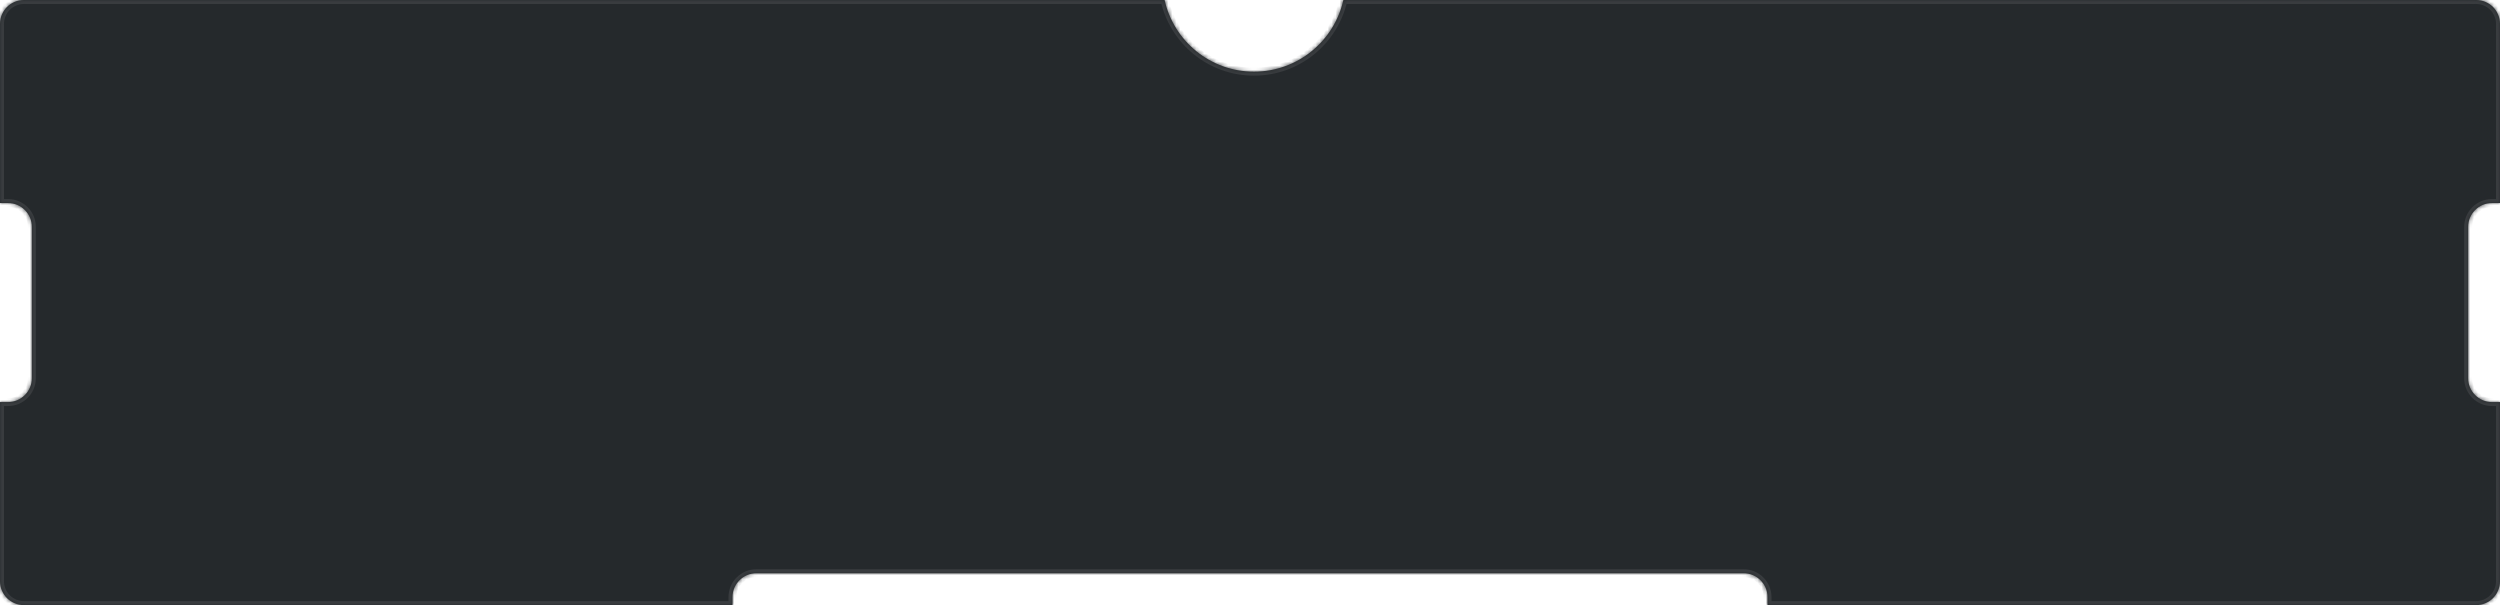 <svg width="628" height="152" viewBox="0 0 628 152" fill="none" xmlns="http://www.w3.org/2000/svg">
<mask id="path-1-inside-1_144_21089" fill="white">
<path fill-rule="evenodd" clip-rule="evenodd" d="M292.545 0H6C2.686 0 0 2.686 0 6V51H2C5.314 51 8 53.686 8 57V95C8 98.314 5.314 101 2 101H0V146C0 149.314 2.686 152 6 152H184V150C184 146.686 186.686 144 190 144H438C441.314 144 444 146.686 444 150V152H622C625.314 152 628 149.314 628 146V101H626C622.686 101 620 98.314 620 95V57C620 53.686 622.686 51 626 51H628V6C628 2.686 625.314 0 622 0H337.455C335.172 10.298 325.985 18 315 18C304.015 18 294.828 10.298 292.545 0Z"/>
</mask>
<path fill-rule="evenodd" clip-rule="evenodd" d="M292.545 0H6C2.686 0 0 2.686 0 6V51H2C5.314 51 8 53.686 8 57V95C8 98.314 5.314 101 2 101H0V146C0 149.314 2.686 152 6 152H184V150C184 146.686 186.686 144 190 144H438C441.314 144 444 146.686 444 150V152H622C625.314 152 628 149.314 628 146V101H626C622.686 101 620 98.314 620 95V57C620 53.686 622.686 51 626 51H628V6C628 2.686 625.314 0 622 0H337.455C335.172 10.298 325.985 18 315 18C304.015 18 294.828 10.298 292.545 0Z" fill="#25292C"/>
<path d="M292.545 0L293.521 -0.216L293.348 -1H292.545V0ZM0 51H-1V52H0V51ZM0 101V100H-1V101H0ZM184 152V153H185V152H184ZM444 152H443V153H444V152ZM628 101H629V100H628V101ZM628 51V52H629V51H628ZM337.455 0V-1H336.652L336.479 -0.216L337.455 0ZM292.545 -1H6V1H292.545V-1ZM6 -1C2.134 -1 -1 2.134 -1 6H1C1 3.239 3.239 1 6 1V-1ZM-1 6V51H1V6H-1ZM0 52H2V50H0V52ZM2 52C4.761 52 7 54.239 7 57H9C9 53.134 5.866 50 2 50V52ZM7 57V95H9V57H7ZM7 95C7 97.761 4.761 100 2 100V102C5.866 102 9 98.866 9 95H7ZM2 100H0V102H2V100ZM-1 101V146H1V101H-1ZM-1 146C-1 149.866 2.134 153 6 153V151C3.239 151 1 148.761 1 146H-1ZM6 153H184V151H6V153ZM185 152V150H183V152H185ZM185 150C185 147.239 187.239 145 190 145V143C186.134 143 183 146.134 183 150H185ZM190 145H438V143H190V145ZM438 145C440.761 145 443 147.239 443 150H445C445 146.134 441.866 143 438 143V145ZM443 150V152H445V150H443ZM444 153H622V151H444V153ZM622 153C625.866 153 629 149.866 629 146H627C627 148.761 624.761 151 622 151V153ZM629 146V101H627V146H629ZM628 100H626V102H628V100ZM626 100C623.239 100 621 97.761 621 95H619C619 98.866 622.134 102 626 102V100ZM621 95V57H619V95H621ZM621 57C621 54.239 623.239 52 626 52V50C622.134 50 619 53.134 619 57H621ZM626 52H628V50H626V52ZM629 51V6H627V51H629ZM629 6C629 2.134 625.866 -1 622 -1V1C624.761 1 627 3.239 627 6H629ZM622 -1H337.455V1H622V-1ZM336.479 -0.216C334.295 9.634 325.507 17 315 17V19C326.464 19 336.049 10.963 338.431 0.216L336.479 -0.216ZM315 17C304.493 17 295.705 9.634 293.521 -0.216L291.569 0.216C293.951 10.963 303.536 19 315 19V17Z" fill="#393C3F" mask="url(#path-1-inside-1_144_21089)"/>
</svg>
